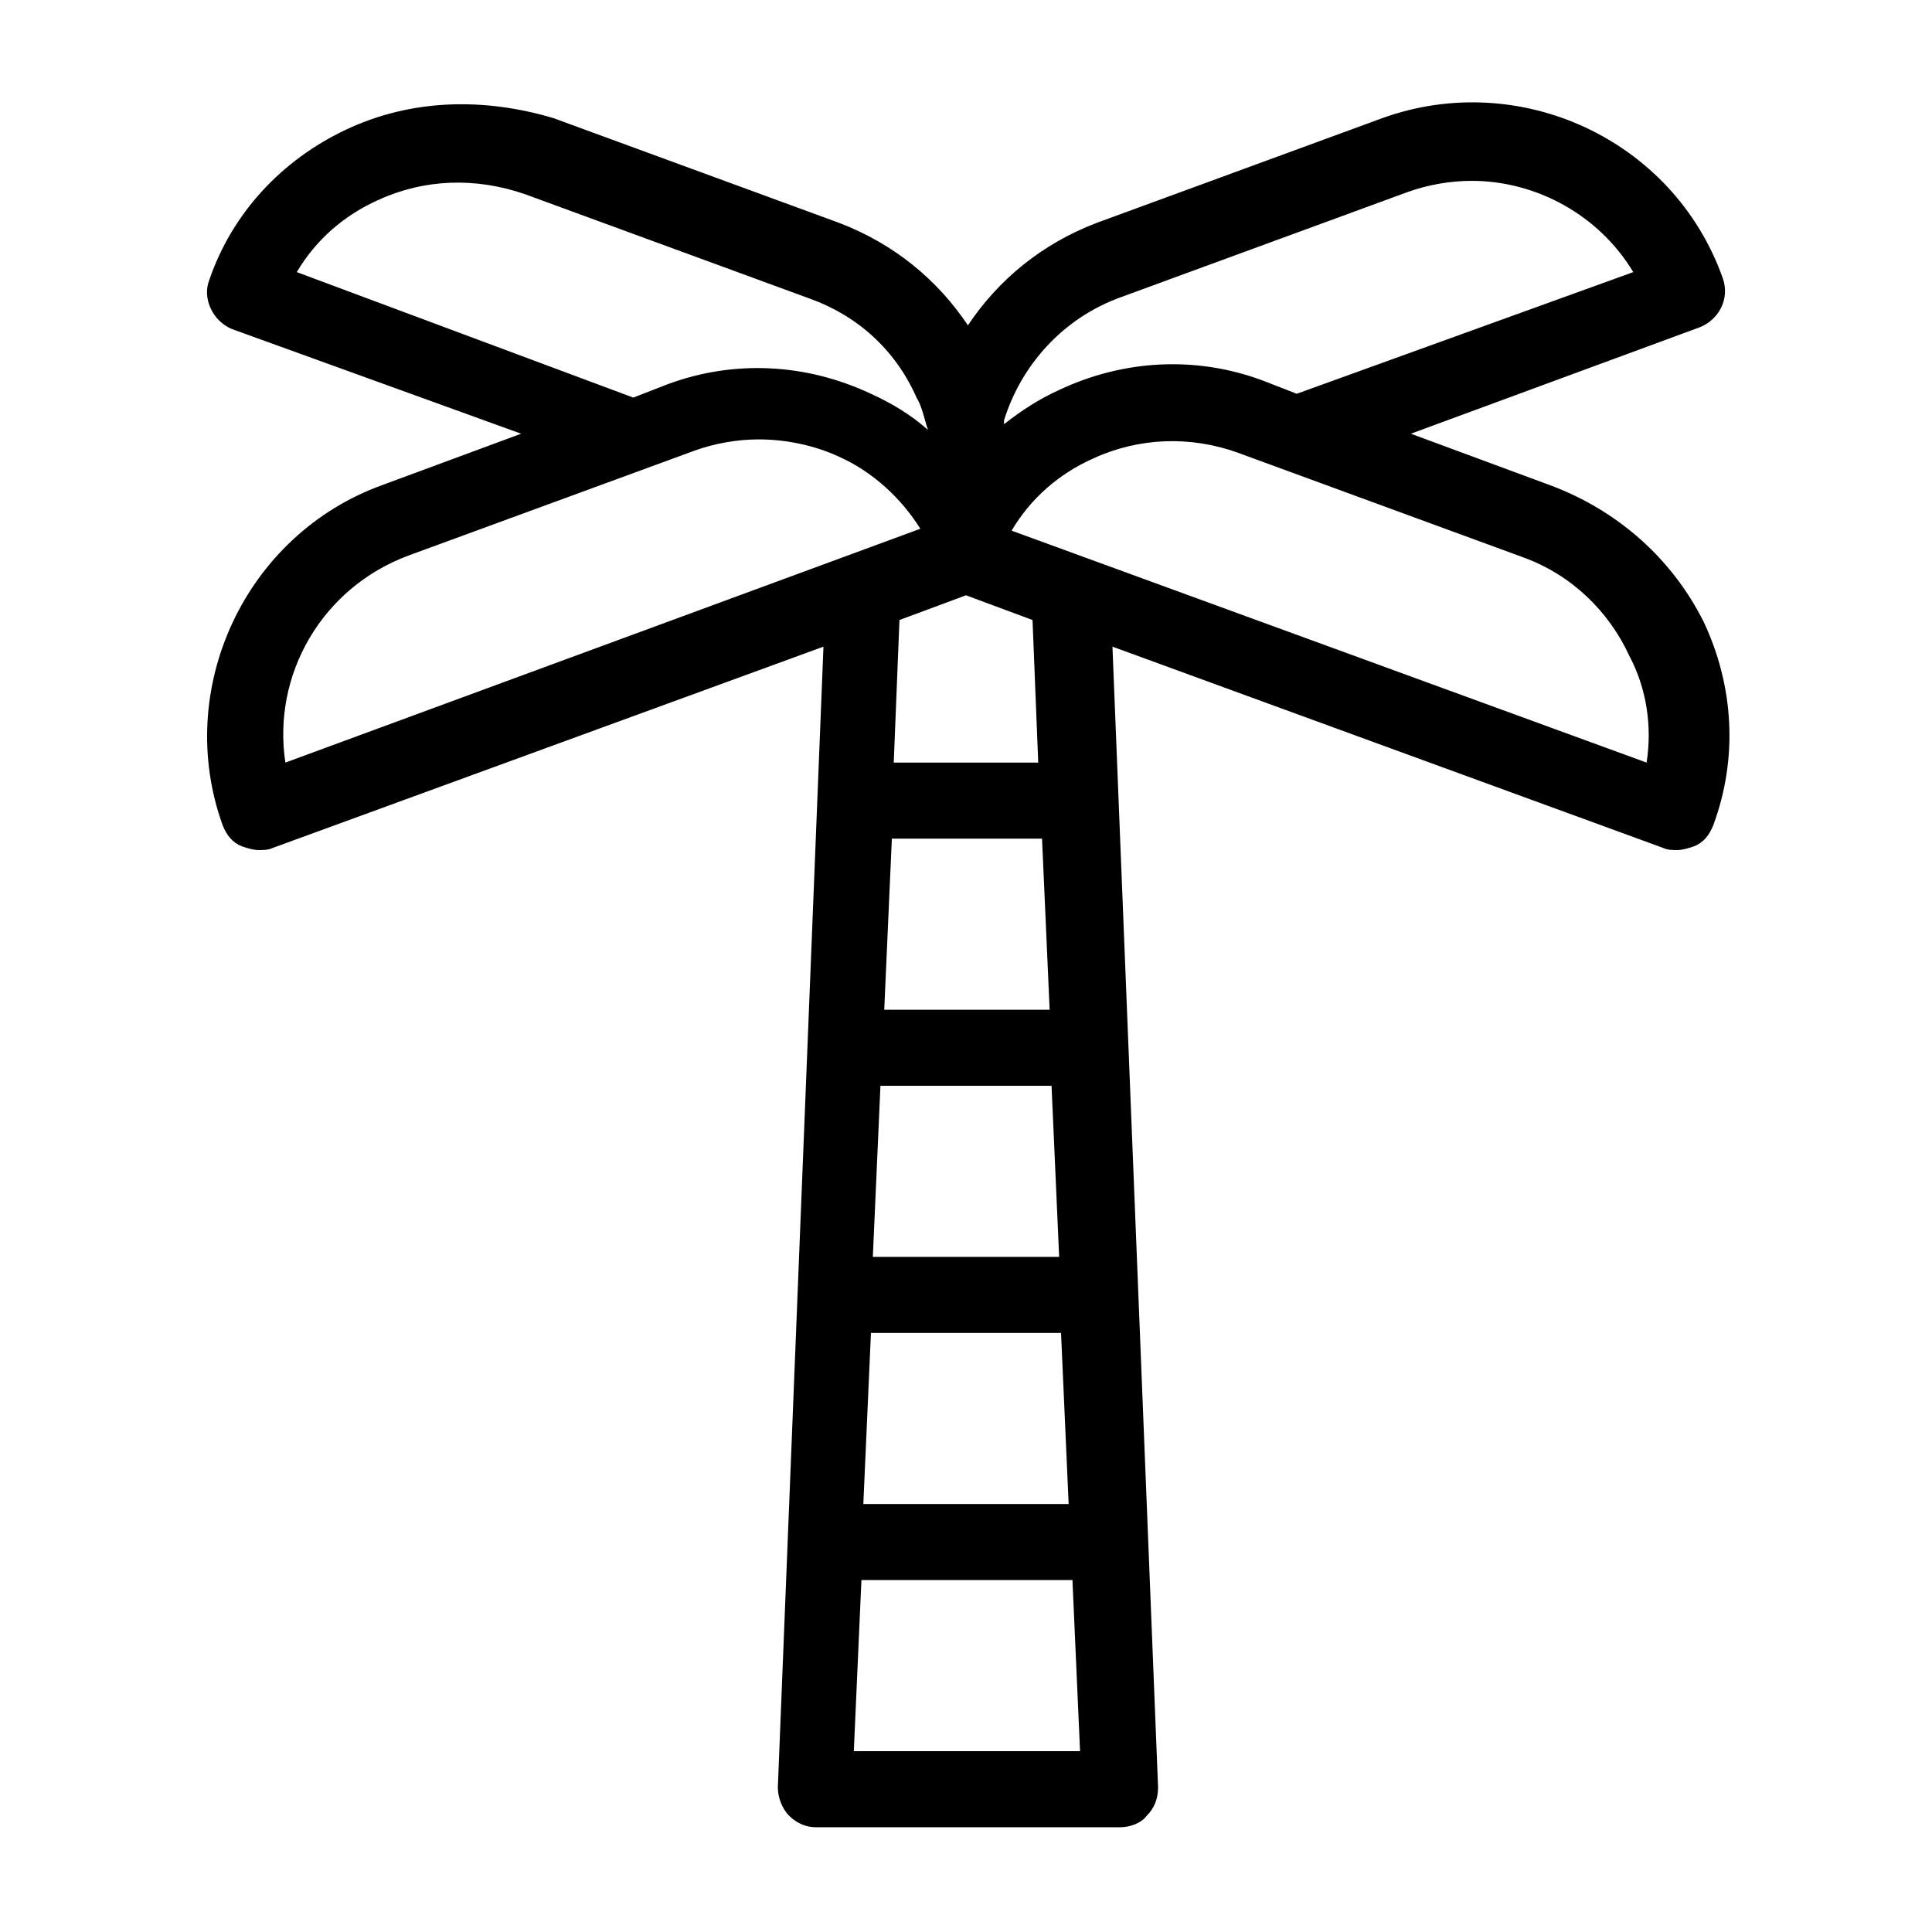 <?xml version="1.0" encoding="UTF-8"?>
<!-- Uploaded to: ICON Repo, www.svgrepo.com, Generator: ICON Repo Mixer Tools -->
<svg fill="#000000" width="800px" height="800px" version="1.1" viewBox="144 144 512 512" xmlns="http://www.w3.org/2000/svg">
 <path d="m554.67 272.54-36.777-13.602 76.578-28.215c5.039-2.016 8.062-7.559 6.047-13.098-13.098-36.777-53.906-55.418-90.184-42.32l-75.57 27.711c-14.609 5.543-26.199 15.113-34.258 27.207-8.062-12.09-19.648-21.664-34.258-27.207l-75.57-27.711c-18.645-5.543-37.789-5.039-54.918 3.023-17.129 8.062-30.23 22.168-36.273 39.801-2.016 5.039 1.008 11.082 6.047 13.098l76.574 27.711-36.777 13.602c-36.273 13.098-55.418 53.906-42.32 90.184 1.008 2.519 2.519 4.535 5.039 5.543 1.512 0.504 3.023 1.008 4.535 1.008 1.008 0 2.519 0 3.527-0.504l146.11-53.402-12.09 302.29c0 2.519 1.008 5.543 3.023 7.559 2.016 2.016 4.535 3.023 7.055 3.023h80.609c2.519 0 5.543-1.008 7.055-3.023 2.016-2.016 3.023-4.535 3.023-7.559l-12.09-302.29 146.11 53.402c1.008 0.504 2.519 0.504 3.527 0.504 1.512 0 3.023-0.504 4.535-1.008 2.519-1.008 4.031-3.023 5.039-5.543 6.551-17.633 5.543-36.777-2.519-53.906-8.578-17.133-23.188-29.727-40.82-36.277zm-113.36-49.879 75.57-27.711c5.543-2.016 11.586-3.023 17.129-3.023 17.129 0 33.754 9.07 42.824 24.184l-89.176 32.242-9.07-3.527c-17.633-6.551-36.777-5.543-53.906 2.519-5.543 2.519-10.078 5.543-14.609 9.07v-1.008c4.535-14.609 15.617-27.203 31.238-32.746zm-23.68 85.648 1.512 37.785h-38.289l1.512-37.785 17.633-6.551zm-42.32 168.78 2.016-45.344h45.344l2.016 45.344zm49.875 20.152 2.016 45.344h-54.41l2.016-45.344zm-46.852-85.648 2.016-45.344h39.801l2.016 45.344zm-155.68-195.48c5.039-8.566 12.594-15.113 21.664-19.145 12.09-5.543 25.695-6.047 38.793-1.512l75.57 27.711c12.594 4.535 22.672 13.602 28.215 26.199 1.512 2.519 2.016 5.543 3.023 8.566-4.535-4.031-9.574-7.055-15.113-9.574-17.129-8.062-36.273-9.07-53.906-2.519l-9.07 3.527zm-3.023 129.98c-3.527-23.176 9.574-46.352 32.746-54.914l75.57-27.711c5.543-2.016 11.586-3.023 17.129-3.023 7.055 0 14.609 1.512 21.16 4.535 9.07 4.031 16.625 11.082 21.664 19.145zm150.64 261.98 2.016-45.344h55.922l2.016 45.344zm210.09-261.98-168.27-61.465c5.039-8.566 12.594-15.113 21.664-19.145 12.09-5.543 25.695-6.047 38.289-1.512l75.57 27.711c12.594 4.535 22.672 14.105 28.215 26.199 4.535 8.562 6.047 18.641 4.535 28.211z"/>
</svg>